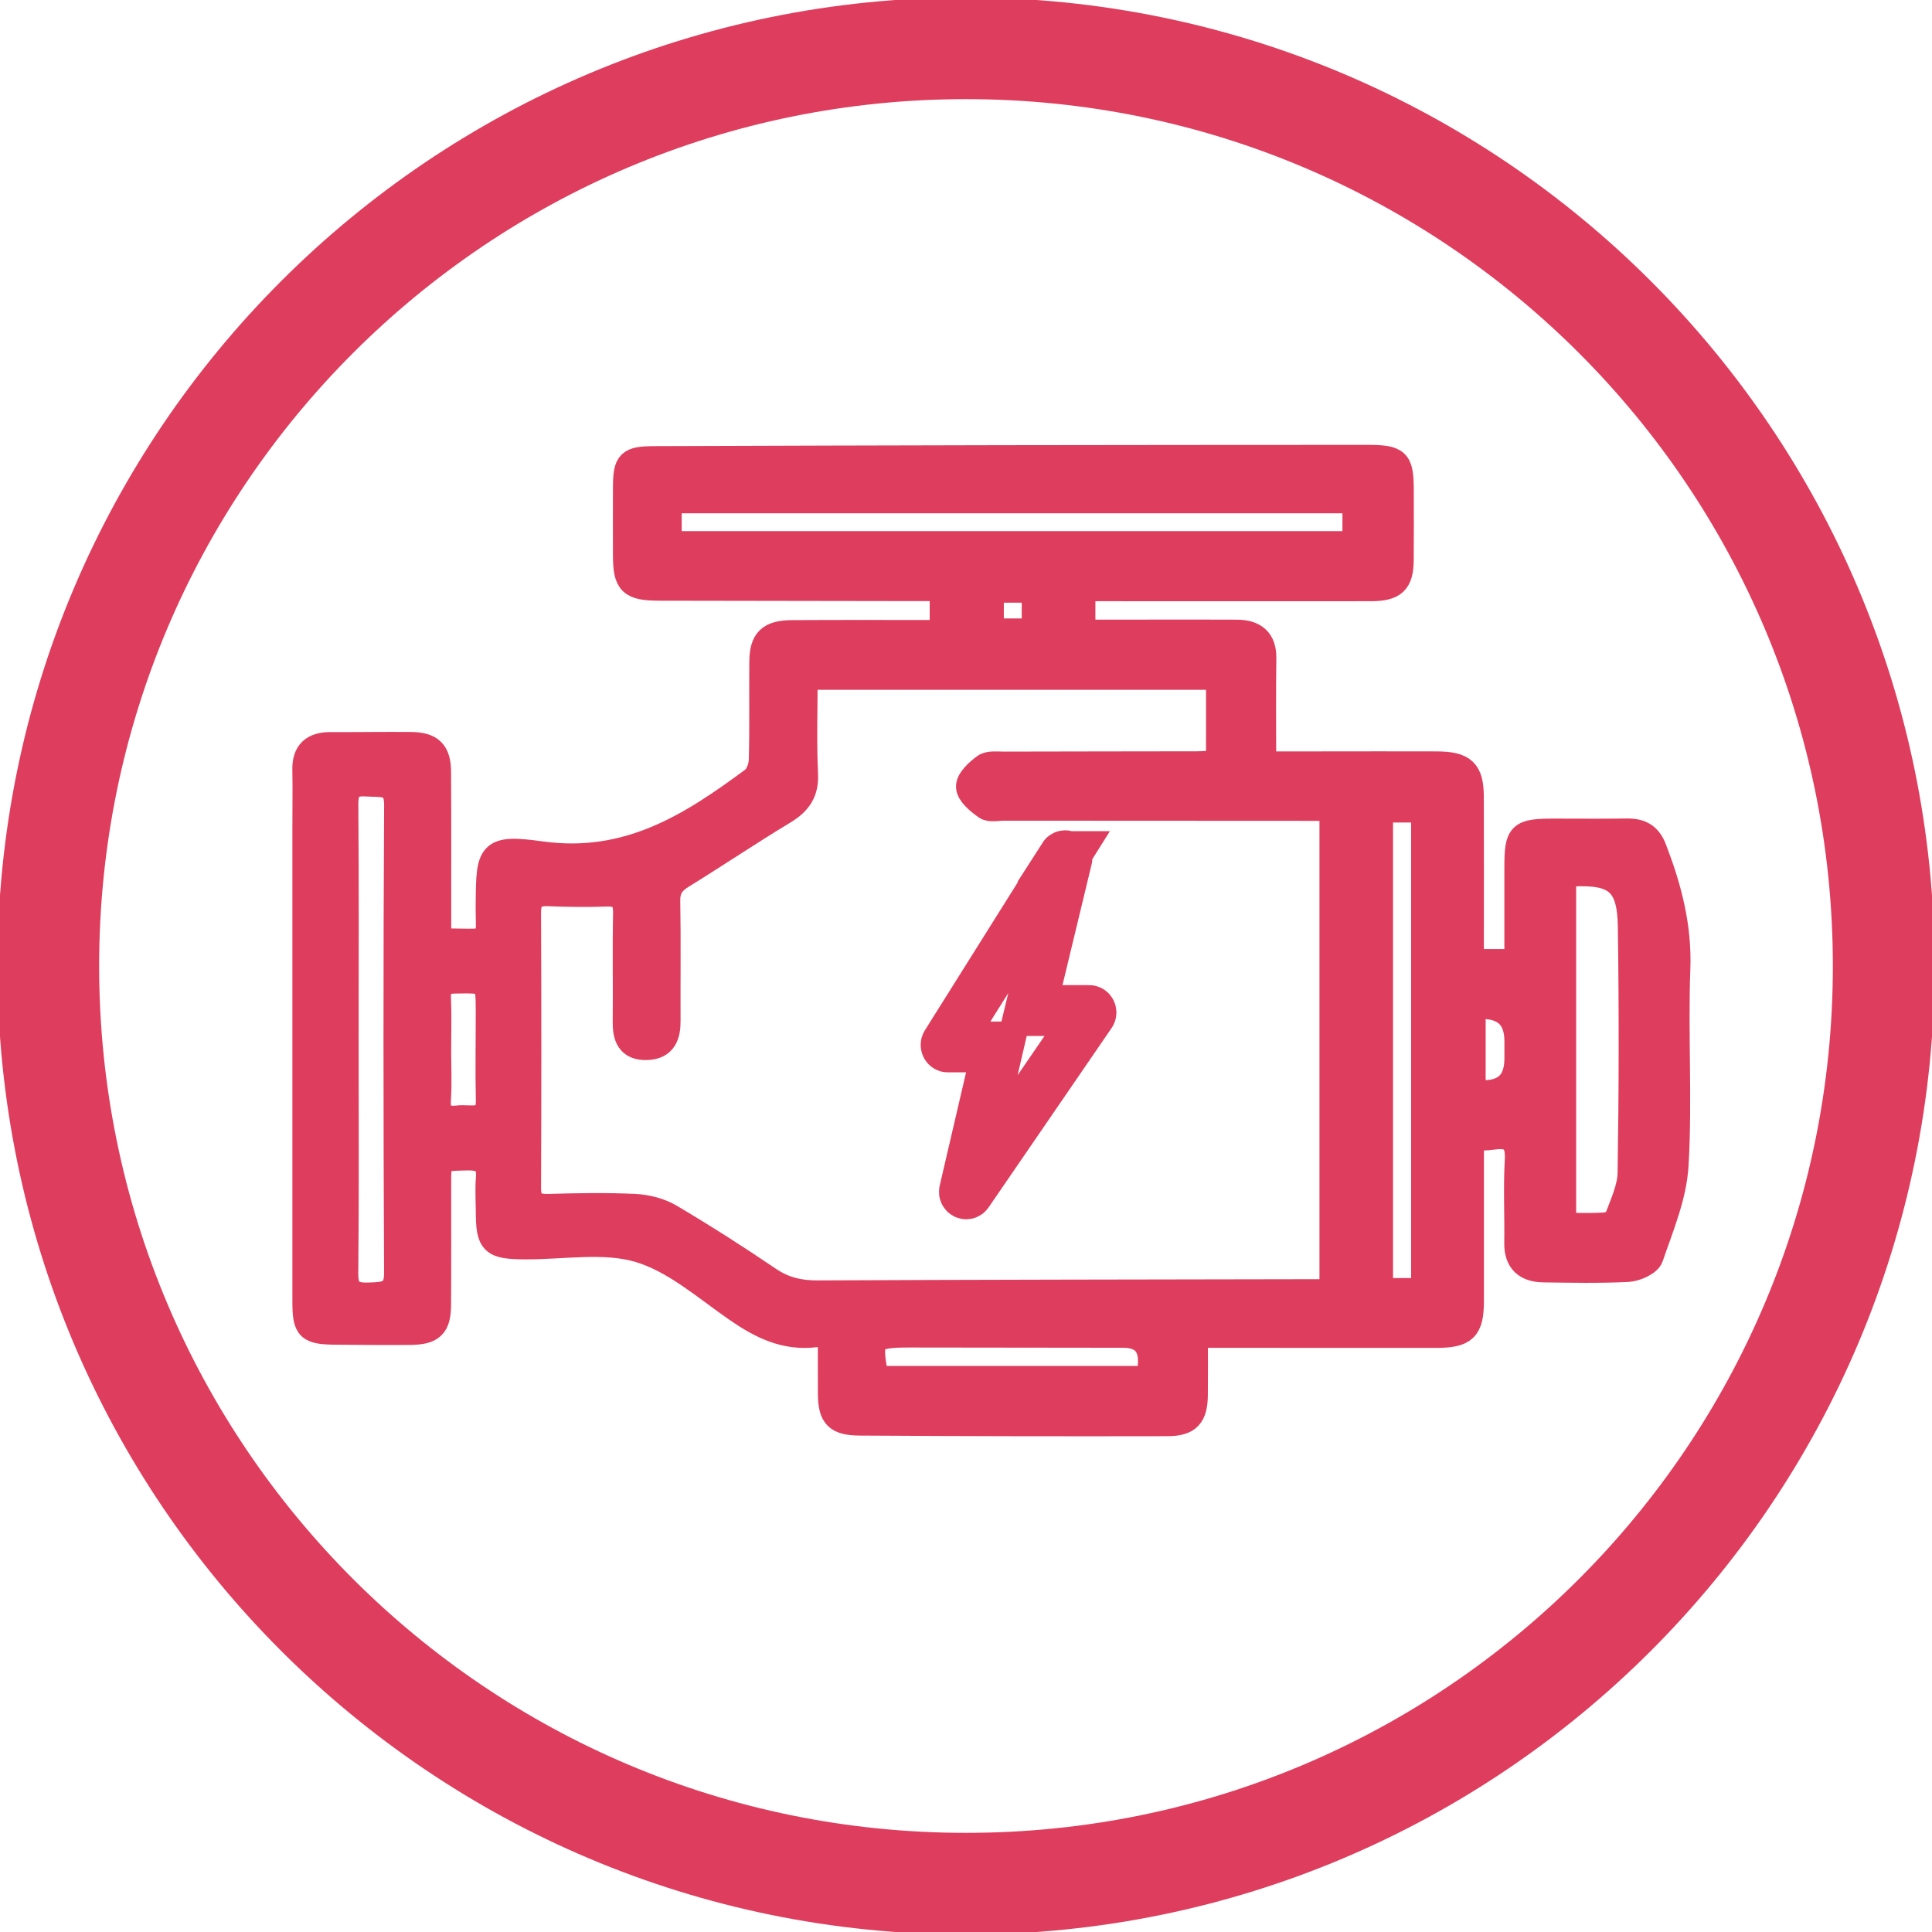 <svg width="38" height="38" viewBox="0 0 38 38" fill="none" xmlns="http://www.w3.org/2000/svg">
<g clip-path="url(#clip0_161_43)">
<path d="M19 37.05C28.969 37.05 37.05 28.969 37.05 19C37.05 9.031 28.969 0.95 19 0.95C9.031 0.95 0.95 9.031 0.95 19C0.95 28.969 9.031 37.05 19 37.05Z" stroke="#DF3D5D" stroke-width="2" stroke-miterlimit="10"/>
<path d="M20.926 16.848L18.615 20.53C18.599 20.556 18.615 20.592 18.643 20.592H19.631L18.97 23.432C18.96 23.474 19.008 23.499 19.031 23.467L21.451 19.938C21.469 19.913 21.452 19.876 21.423 19.876H20.263L20.985 16.881C20.995 16.84 20.946 16.812 20.923 16.848H20.926Z" stroke="#DF3D5D" stroke-miterlimit="10"/>
</g>
<path d="M28.937 22.387C28.937 22.727 28.937 23.04 28.937 23.352C28.937 24.097 28.938 24.842 28.937 25.587C28.936 26.138 28.81 26.261 28.249 26.261C26.84 26.262 25.431 26.261 24.021 26.26C23.867 26.26 23.713 26.26 23.508 26.26C23.508 26.681 23.511 27.056 23.507 27.431C23.504 27.849 23.378 27.998 22.957 27.998C20.942 28.002 18.927 27.999 16.912 27.986C16.449 27.983 16.34 27.851 16.337 27.407C16.335 27.042 16.337 26.677 16.337 26.299C16.22 26.277 16.13 26.238 16.046 26.248C15.44 26.325 14.961 26.08 14.487 25.752C13.869 25.324 13.267 24.788 12.567 24.58C11.881 24.377 11.08 24.524 10.33 24.52C9.682 24.516 9.61 24.448 9.608 23.819C9.607 23.605 9.592 23.389 9.61 23.175C9.638 22.855 9.492 22.762 9.172 22.771C8.625 22.786 8.624 22.77 8.624 23.31C8.624 24.093 8.627 24.876 8.622 25.659C8.62 26.083 8.498 26.2 8.06 26.203C7.586 26.207 7.112 26.202 6.638 26.199C6.061 26.195 6.001 26.14 6.001 25.591C6 22.472 6.001 19.352 6.001 16.233C6.001 15.867 6.007 15.501 6 15.135C5.994 14.802 6.157 14.647 6.502 14.649C7.029 14.652 7.556 14.642 8.083 14.647C8.475 14.651 8.62 14.793 8.622 15.182C8.628 16.142 8.624 17.102 8.625 18.061C8.625 18.197 8.625 18.333 8.625 18.461C8.703 18.487 8.738 18.509 8.774 18.51C9.752 18.518 9.597 18.608 9.606 17.749C9.616 16.774 9.626 16.656 10.641 16.797C12.348 17.034 13.586 16.243 14.811 15.335C14.912 15.26 14.974 15.081 14.978 14.949C14.995 14.305 14.982 13.661 14.988 13.017C14.992 12.591 15.136 12.45 15.582 12.447C16.555 12.441 17.528 12.445 18.536 12.445V11.573C18.385 11.573 18.244 11.573 18.104 11.573C16.391 11.57 14.679 11.569 12.967 11.565C12.404 11.563 12.307 11.467 12.306 10.924C12.305 10.482 12.304 10.04 12.306 9.598C12.308 9.084 12.364 9.026 12.892 9.025C15.183 9.017 17.475 9.01 19.766 9.006C22.135 9.002 24.506 9.001 26.876 9C27.495 9 27.556 9.059 27.557 9.651C27.558 10.106 27.56 10.56 27.556 11.015C27.552 11.447 27.421 11.574 26.963 11.575C25.224 11.577 23.486 11.575 21.747 11.575C21.605 11.575 21.463 11.575 21.295 11.575V12.437C21.69 12.437 22.08 12.437 22.471 12.437C23.09 12.437 23.709 12.434 24.328 12.438C24.675 12.441 24.86 12.593 24.854 12.95C24.844 13.628 24.851 14.306 24.851 15.029C25.267 15.029 25.632 15.029 25.997 15.029C26.748 15.029 27.499 15.026 28.249 15.029C28.791 15.031 28.933 15.165 28.935 15.677C28.939 16.611 28.936 17.546 28.936 18.48C28.936 18.617 28.936 18.753 28.936 18.917H29.839C29.839 18.291 29.839 17.676 29.839 17.062C29.84 16.399 29.89 16.351 30.582 16.351C31.056 16.351 31.53 16.356 32.004 16.349C32.275 16.345 32.436 16.442 32.534 16.7C32.827 17.462 33.028 18.224 32.997 19.055C32.949 20.341 33.037 21.634 32.962 22.918C32.926 23.529 32.669 24.134 32.466 24.727C32.426 24.844 32.178 24.955 32.021 24.964C31.469 24.992 30.915 24.98 30.362 24.973C30.013 24.969 29.832 24.8 29.837 24.452C29.845 23.909 29.816 23.364 29.847 22.823C29.867 22.46 29.749 22.308 29.366 22.363C29.24 22.382 29.11 22.379 28.936 22.388L28.937 22.387ZM26.202 25.411V15.895C26.03 15.895 25.888 15.895 25.746 15.895C23.744 15.894 21.742 15.894 19.741 15.892C19.622 15.892 19.471 15.928 19.393 15.872C19.248 15.77 19.06 15.616 19.053 15.477C19.046 15.344 19.228 15.175 19.367 15.074C19.456 15.01 19.62 15.034 19.751 15.033C21.015 15.029 22.279 15.03 23.544 15.027C23.683 15.027 23.822 15.012 23.971 15.004V13.318H15.832C15.832 13.967 15.81 14.598 15.84 15.225C15.857 15.577 15.716 15.783 15.419 15.963C14.74 16.373 14.083 16.816 13.407 17.233C13.209 17.355 13.125 17.493 13.13 17.724C13.144 18.507 13.132 19.29 13.136 20.073C13.138 20.357 13.067 20.59 12.721 20.6C12.366 20.611 12.298 20.383 12.301 20.093C12.309 19.386 12.294 18.678 12.308 17.971C12.313 17.703 12.233 17.572 11.933 17.581C11.551 17.593 11.169 17.59 10.787 17.574C10.498 17.562 10.391 17.676 10.392 17.951C10.399 19.758 10.399 21.563 10.392 23.369C10.391 23.652 10.509 23.741 10.794 23.733C11.36 23.716 11.928 23.706 12.493 23.733C12.727 23.745 12.985 23.812 13.184 23.93C13.844 24.321 14.491 24.734 15.124 25.164C15.421 25.365 15.722 25.435 16.079 25.434C19.305 25.419 22.532 25.416 25.759 25.41C25.9 25.41 26.041 25.41 26.202 25.41V25.411ZM13.158 10.696H26.654V9.846H13.158V10.696ZM6.804 20.455C6.804 21.983 6.813 23.512 6.797 25.04C6.793 25.375 6.909 25.488 7.251 25.476C7.568 25.465 7.806 25.464 7.804 25.042C7.79 21.974 7.788 18.904 7.805 15.835C7.808 15.363 7.517 15.438 7.215 15.416C6.873 15.392 6.796 15.531 6.798 15.833C6.811 17.374 6.804 18.915 6.804 20.456V20.455ZM30.751 17.22V24.104C31.043 24.104 31.305 24.115 31.565 24.098C31.651 24.092 31.783 24.032 31.807 23.967C31.915 23.673 32.062 23.368 32.066 23.065C32.092 21.452 32.094 19.838 32.071 18.224C32.059 17.357 31.777 17.137 30.89 17.188C30.852 17.19 30.815 17.205 30.751 17.22ZM28.005 25.388V15.928H27.149V25.388H28.005ZM17.264 27.116H22.602C22.614 26.995 22.63 26.897 22.633 26.799C22.642 26.44 22.461 26.26 22.092 26.259C20.7 26.258 19.307 26.256 17.915 26.254C17.126 26.253 17.077 26.312 17.224 27.071C17.227 27.081 17.241 27.09 17.264 27.116ZM8.624 20.651C8.624 20.978 8.64 21.306 8.619 21.631C8.601 21.915 8.714 22.027 9.003 21.993C9.26 21.962 9.62 22.113 9.609 21.639C9.596 21.06 9.608 20.481 9.607 19.903C9.607 19.273 9.602 19.281 8.95 19.292C8.685 19.297 8.61 19.397 8.62 19.633C8.635 19.972 8.624 20.312 8.624 20.652L8.624 20.651ZM28.971 19.799V21.483C29.55 21.557 29.84 21.336 29.84 20.82C29.84 20.707 29.84 20.594 29.84 20.481C29.84 19.969 29.55 19.742 28.971 19.8V19.799ZM20.346 11.604H19.494V12.414H20.346V11.604Z" fill="#DF3D5D" stroke="#DF3D5D" stroke-width="0.5"/>
<defs>
<clipPath id="clip0_161_43">
<rect width="38" height="38" fill="white"/>
</clipPath>
</defs>
</svg>
